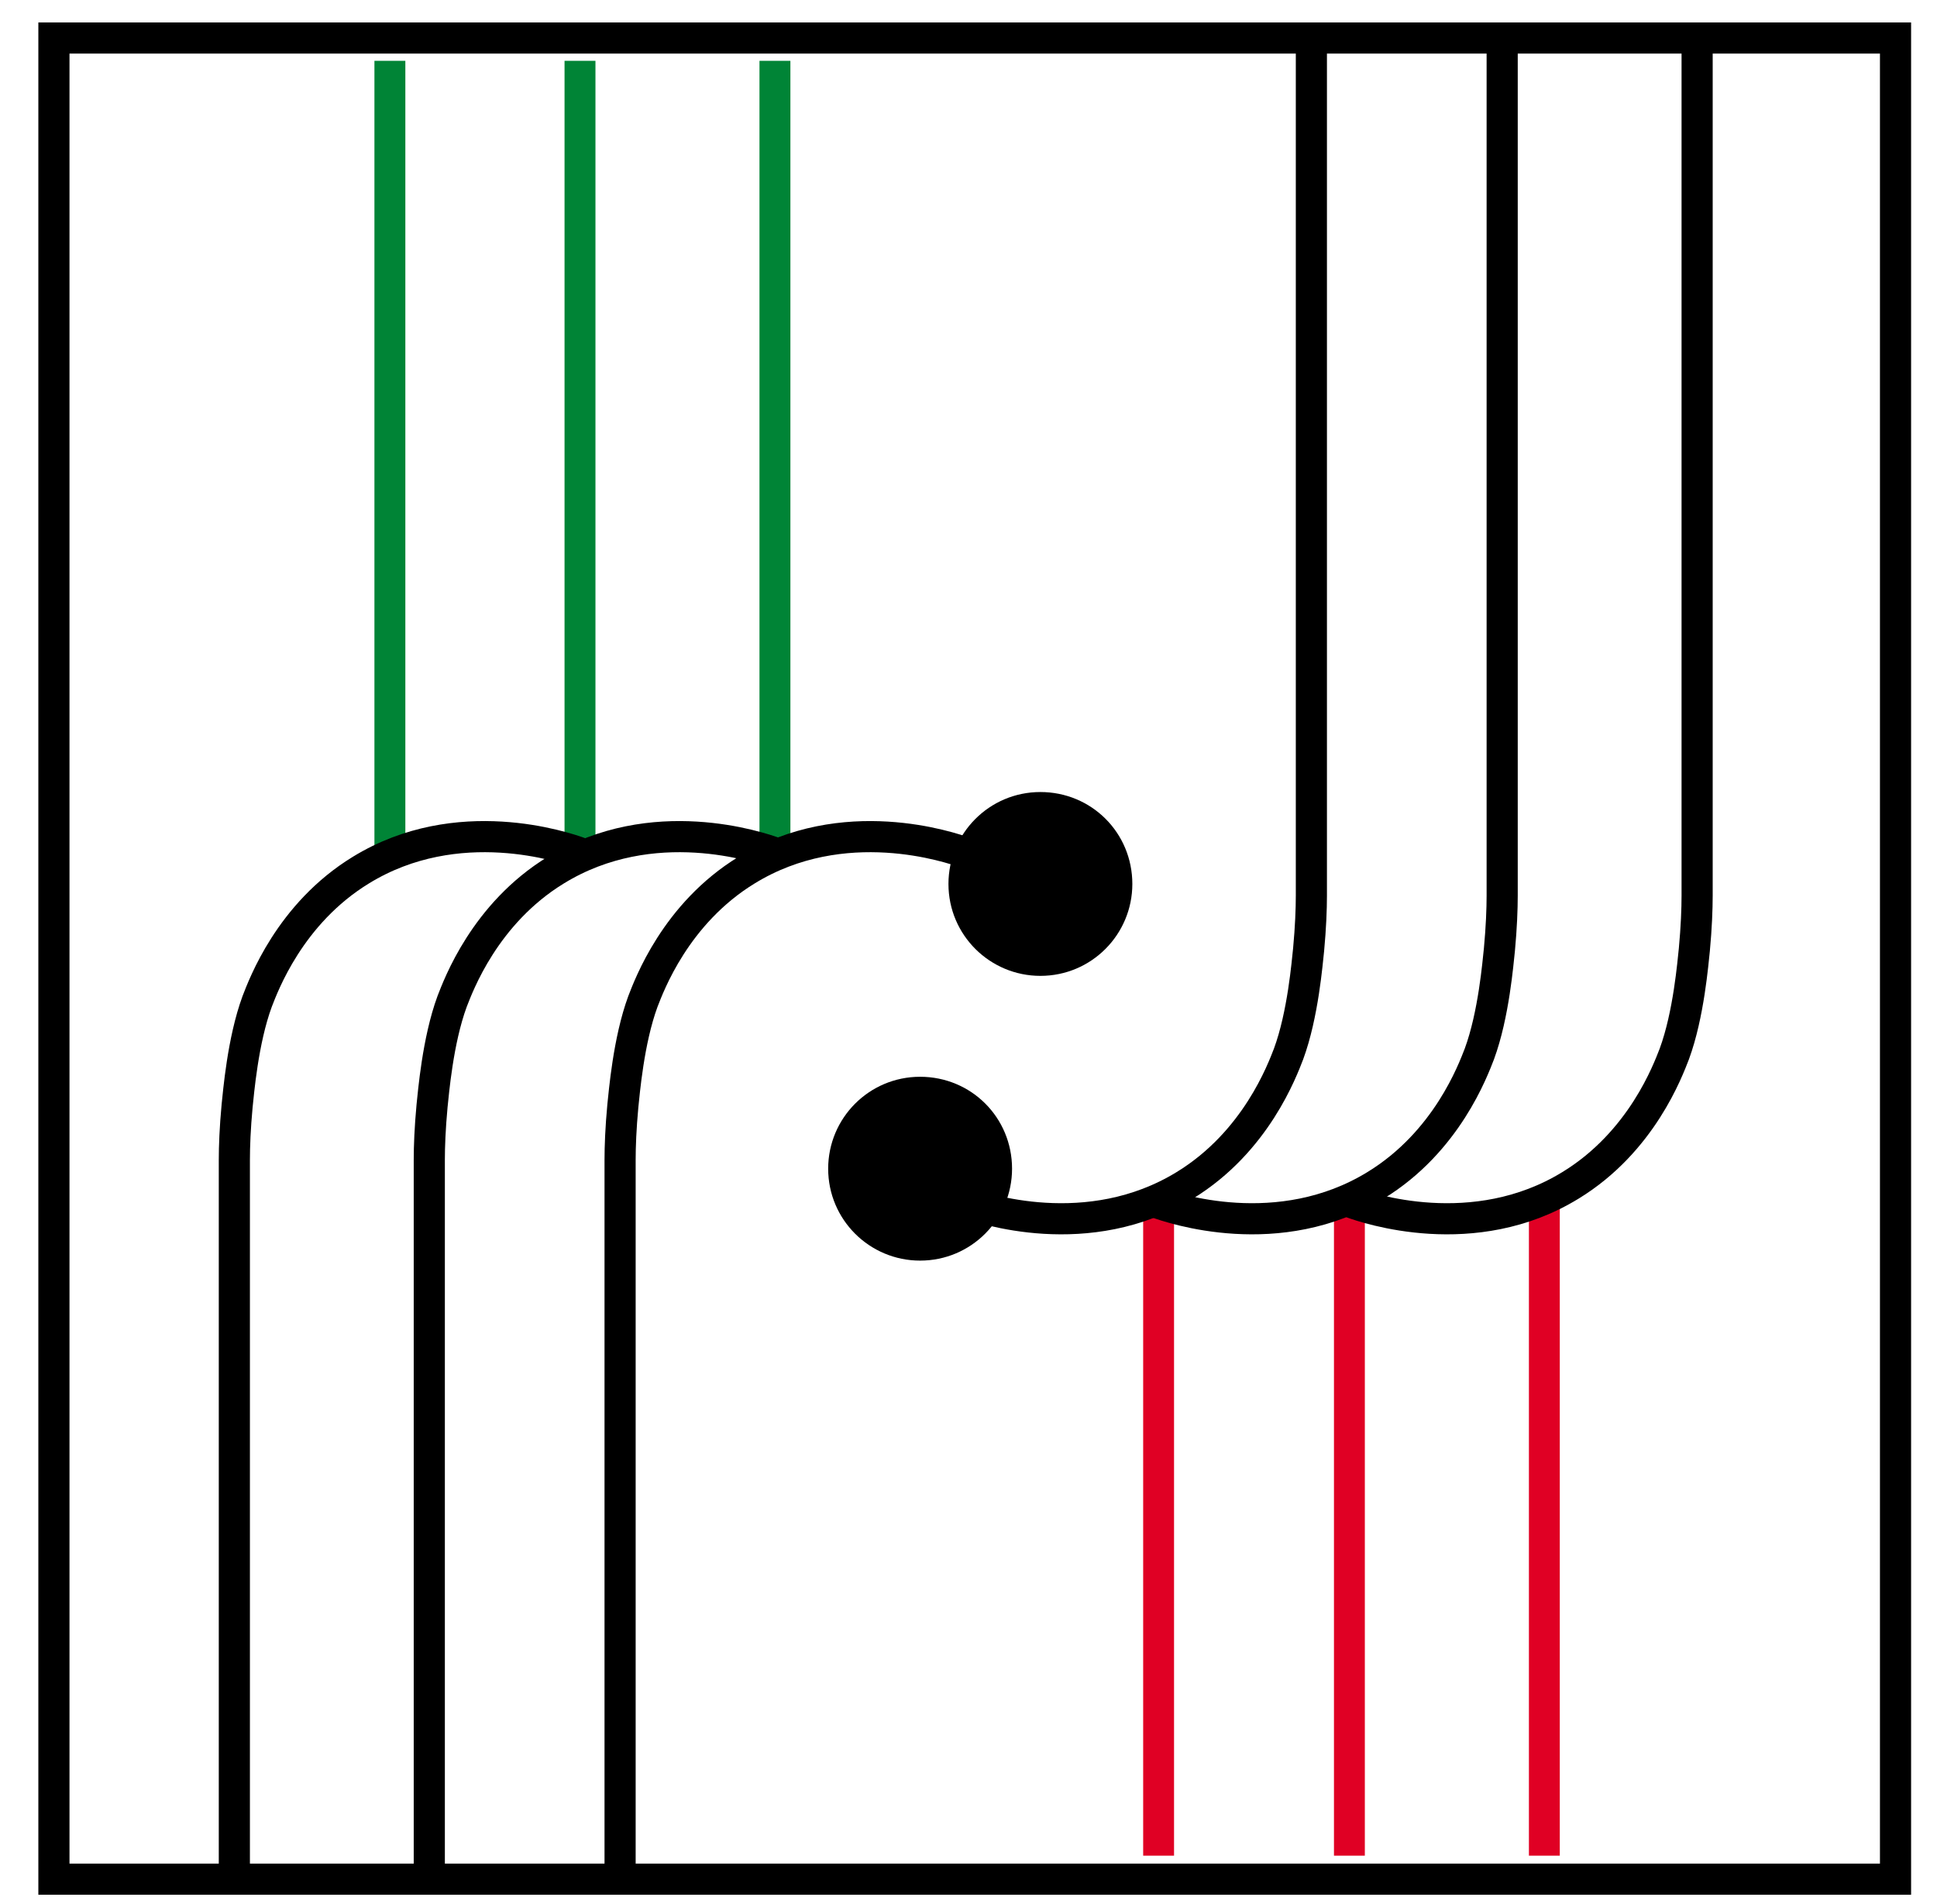 <?xml version="1.0" encoding="utf-8"?>
<!-- Generator: Adobe Illustrator 23.0.1, SVG Export Plug-In . SVG Version: 6.00 Build 0)  -->
<svg version="1.1" id="Layer_1" xmlns="http://www.w3.org/2000/svg" xmlns:xlink="http://www.w3.org/1999/xlink" x="0px" y="0px"
	 viewBox="0 0 280.2 275.5" style="enable-background:new 0 0 280.2 275.5;" xml:space="preserve">
<style type="text/css">
	.st0{fill:#FFFFFF;}
	.st1{fill:none;stroke:#000000;stroke-width:4.504;stroke-miterlimit:10;}
	.st2{fill:none;stroke:#E00024;stroke-width:4.465;stroke-miterlimit:10;}
	.st3{fill:none;stroke:#008436;stroke-width:4.472;stroke-miterlimit:10;}
</style>
<rect x="-20.3" y="-8" class="st0" width="315.6" height="294.5"/>
<rect x="7.8" y="5.5" class="st0" width="266.4" height="266.4"/>
<rect x="7.8" y="5.5" class="st1" width="266.4" height="266.4"/>
<line class="st2" x1="167.6" y1="268.5" x2="167.6" y2="172.6"/>
<line class="st2" x1="195.2" y1="268.5" x2="195.2" y2="172.6"/>
<line class="st2" x1="223.4" y1="268.5" x2="223.4" y2="172.6"/>
<line class="st3" x1="56.4" y1="123" x2="56.4" y2="8.8"/>
<line class="st3" x1="83.9" y1="123" x2="83.9" y2="8.8"/>
<line class="st3" x1="112.1" y1="123" x2="112.1" y2="8.8"/>
<path class="st1" d="M139.7,123.4c-2.2-0.8-17.7-6.1-31.7,2.5c-10.3,6.3-14.1,16.7-15,19c-2.1,5.7-2.7,13.3-2.9,15.1
	c-0.3,3.2-0.4,5.9-0.4,7.8v104.1"/>
<path class="st1" d="M112.1,123.4c-2.2-0.8-17.7-6.1-31.7,2.5c-10.3,6.3-14.1,16.7-15,19c-2.1,5.7-2.7,13.3-2.9,15.1
	c-0.3,3.2-0.4,5.9-0.4,7.8v104.1"/>
<path class="st1" d="M83.9,123.4c-2.2-0.8-17.7-6.1-31.7,2.5c-10.3,6.3-14.1,16.7-15,19c-2.1,5.7-2.7,13.3-2.9,15.1
	c-0.3,3.2-0.4,5.9-0.4,7.8v104.1"/>
<path d="M163.8,127.9c0,7.3-5.9,13.3-13.3,13.3c-7.3,0-13.3-5.9-13.3-13.3c0-7.3,5.9-13.3,13.3-13.3
	C157.9,114.6,163.8,120.5,163.8,127.9"/>
<path class="st1" d="M139.7,174c2.2,0.8,17.7,6.1,31.7-2.5c10.3-6.3,14.1-16.7,15-19c2.1-5.7,2.7-13.3,2.9-15.1
	c0.3-3.2,0.4-5.9,0.4-7.8V5.5"/>
<path class="st1" d="M167.3,174c2.2,0.8,17.7,6.1,31.7-2.5c10.3-6.3,14.1-16.7,15-19c2.1-5.7,2.7-13.3,2.9-15.1
	c0.3-3.2,0.4-5.9,0.4-7.8V5.5"/>
<path class="st1" d="M195.5,174c2.2,0.8,17.7,6.1,31.7-2.5c10.3-6.3,14.1-16.7,15-19c2.1-5.7,2.7-13.3,2.9-15.1
	c0.3-3.2,0.4-5.9,0.4-7.8V5.5"/>
<path d="M146.4,169.1c0,7.3-5.9,13.3-13.3,13.3c-7.3,0-13.3-5.9-13.3-13.3c0-7.3,5.9-13.3,13.3-13.3
	C140.5,155.8,146.4,161.7,146.4,169.1"/>
</svg>
